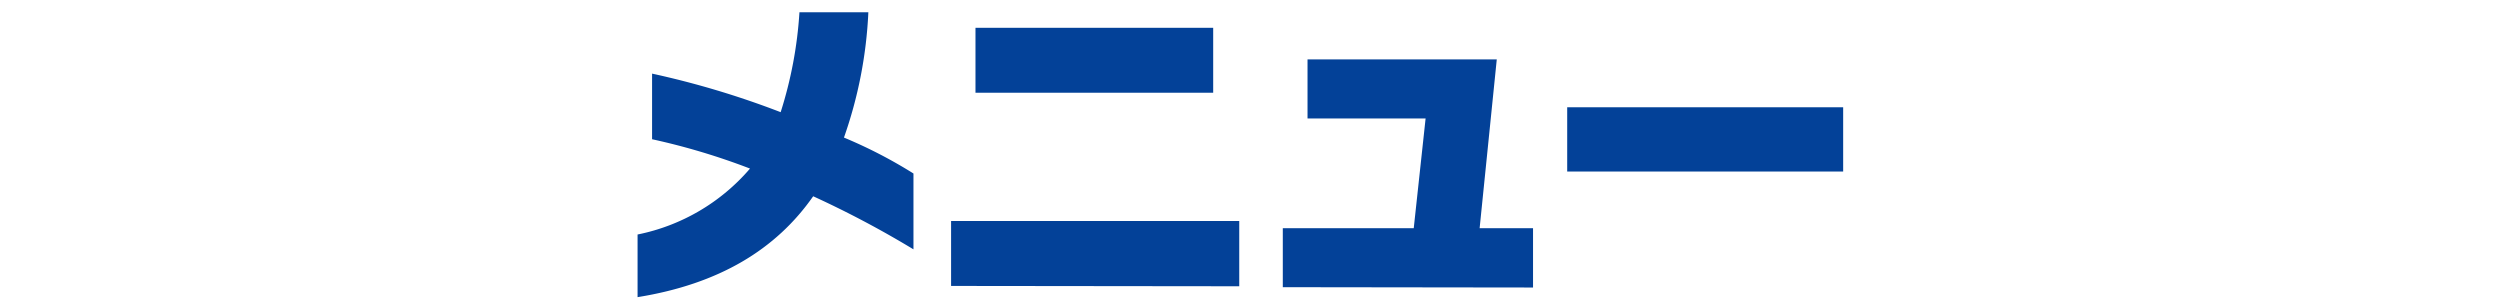 <svg xmlns="http://www.w3.org/2000/svg" width="182" height="22" viewBox="0 0 182 22">
  <defs>
    <style>
      .cls-1 {
        fill: #034198;
        fill-rule: evenodd;
      }
    </style>
  </defs>
  <path id="メニュー" class="cls-1" d="M114.092,12.487V7.807h20.09v4.68h-20.09Zm-20.7,4.128h9.528l0.864-7.993H95.188v-4.3h13.777l-1.248,12.289h3.888v4.32l-18.217-.024v-4.3Zm-24.149-.528H90.217V20.84l-20.978-.024V16.088ZM71.015,2.022H88.32V6.751H71.015V2.022Zm-24.6,19.61v-4.56a14.554,14.554,0,0,0,8.185-4.8,49.029,49.029,0,0,0-7.129-2.136V5.359a63.745,63.745,0,0,1,9.361,2.808A30.107,30.107,0,0,0,58.2.894h5.016a31.723,31.723,0,0,1-1.776,9.121A34.456,34.456,0,0,1,66.5,12.631v5.521a72.1,72.1,0,0,0-7.3-3.864C56.5,18.152,52.367,20.672,46.415,21.632Z"/>
</svg>
